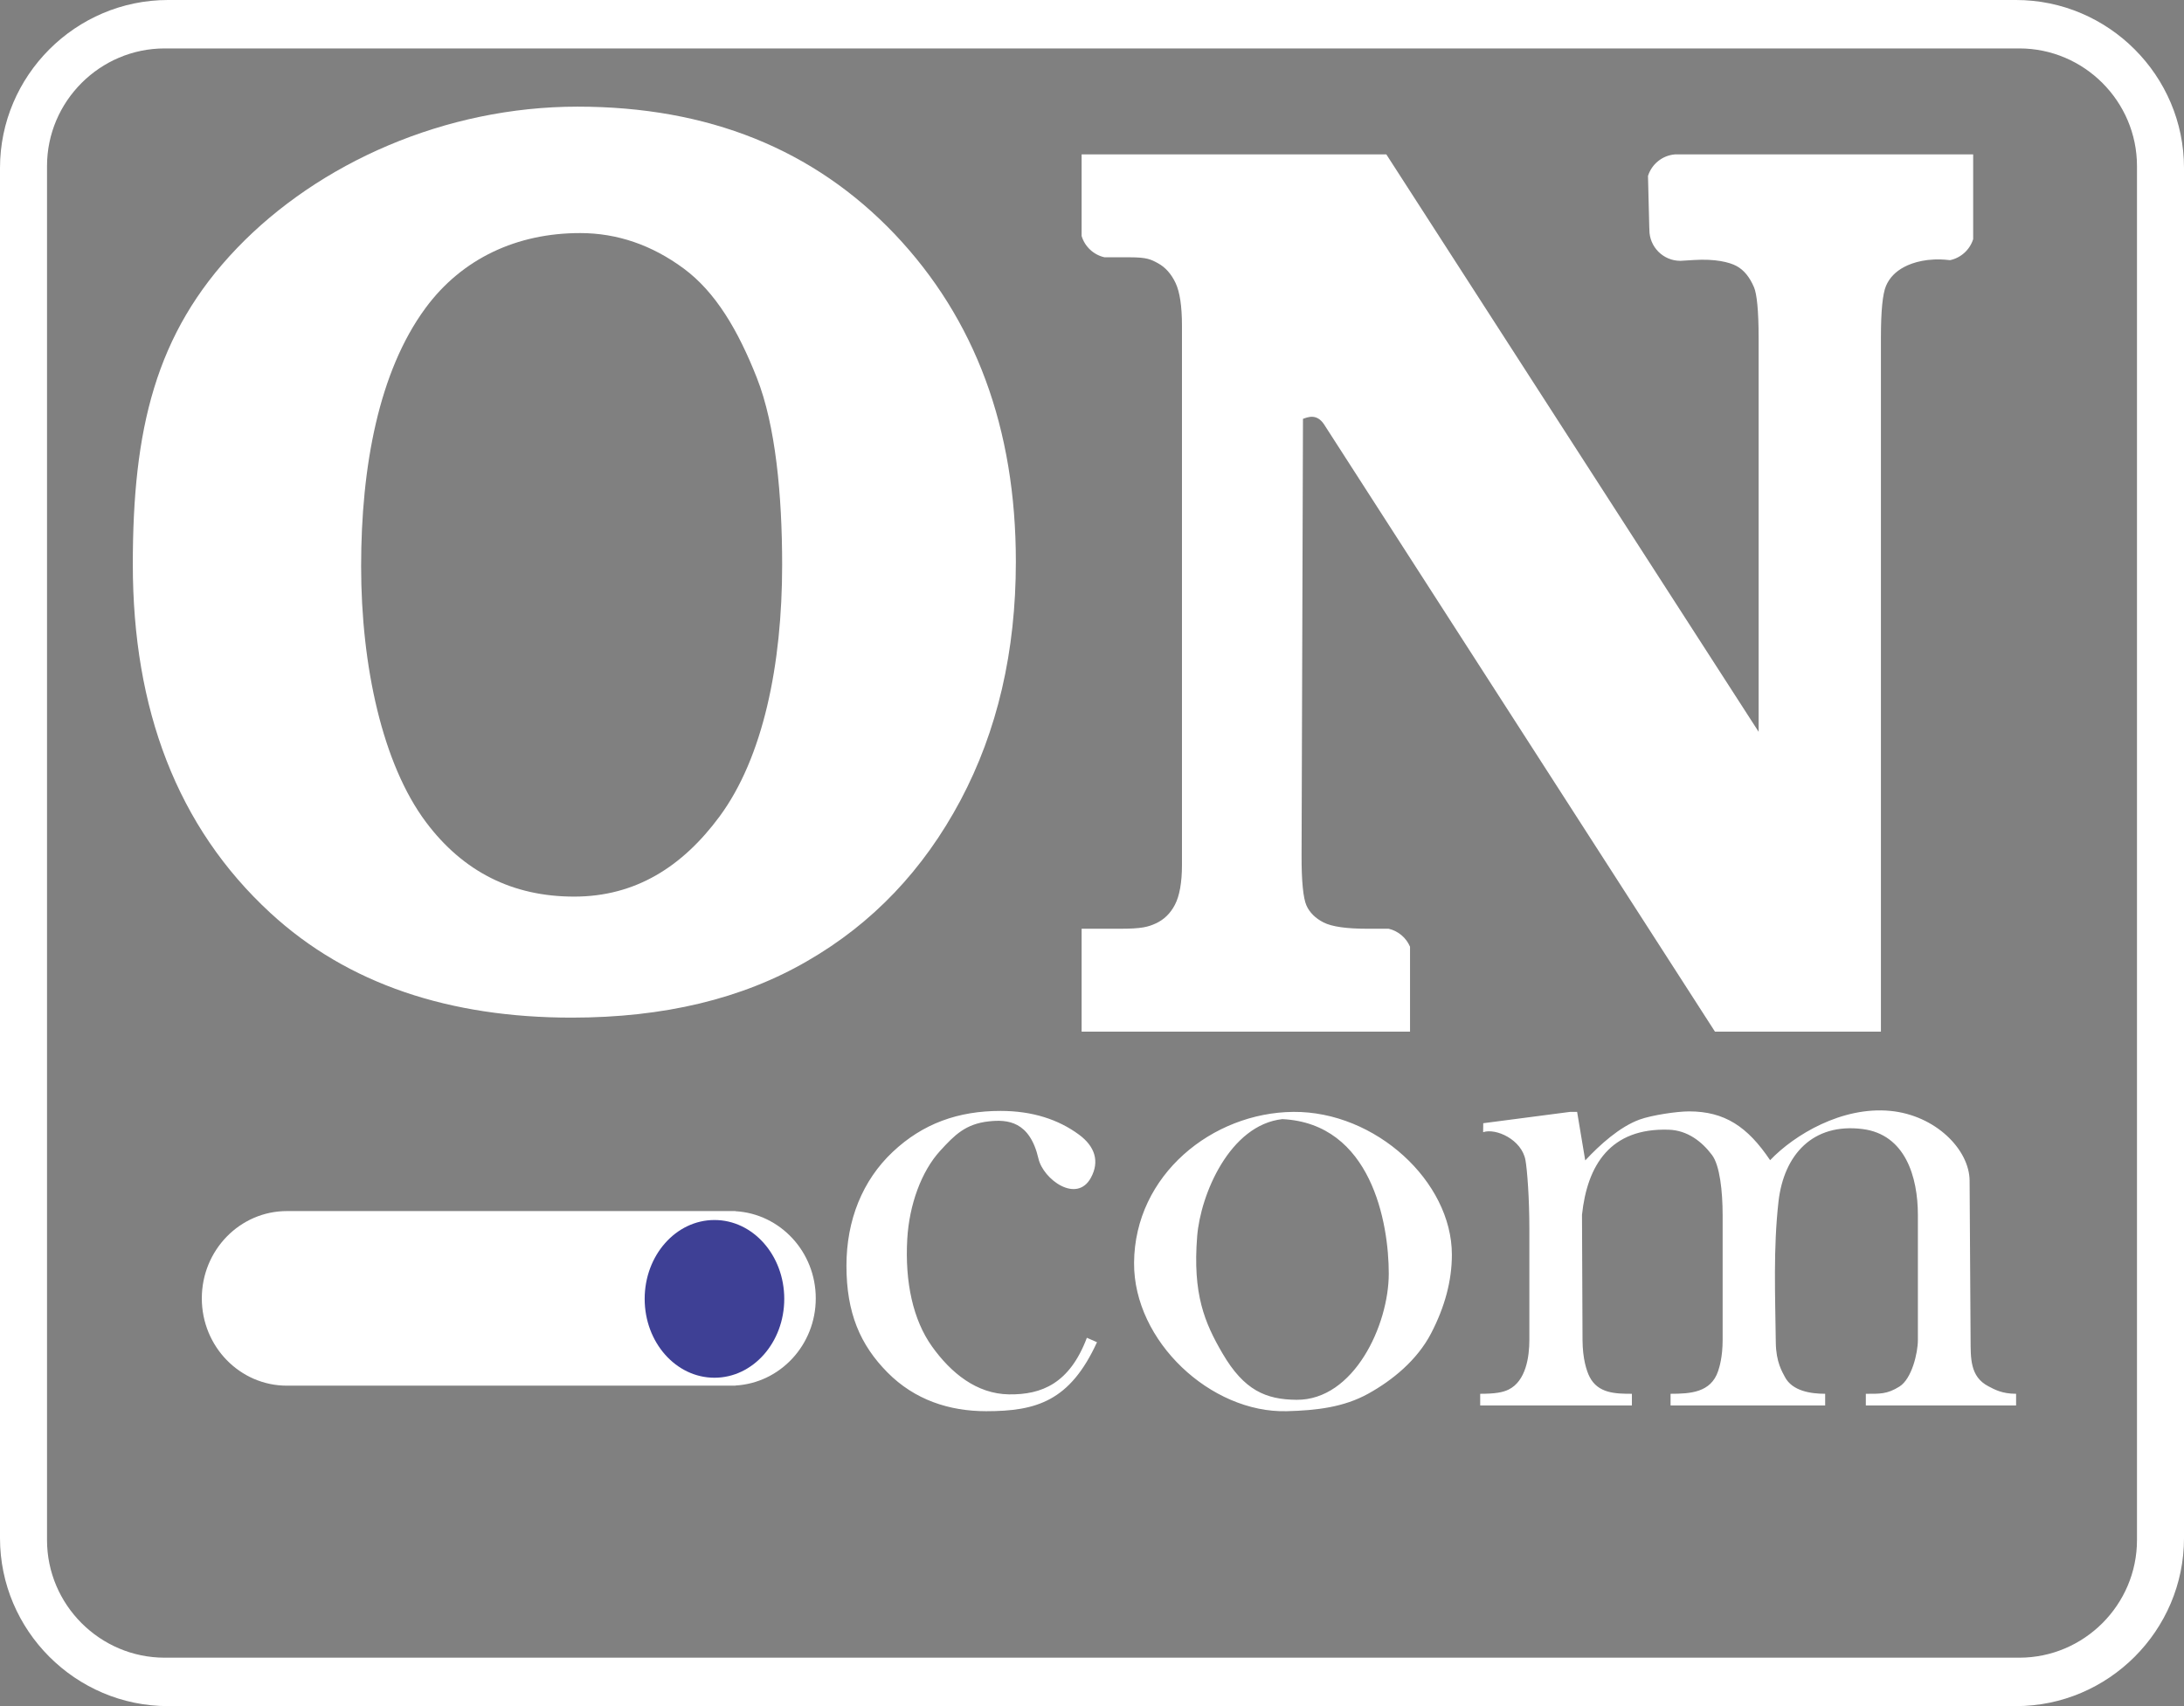 <svg xmlns="http://www.w3.org/2000/svg" fill-rule="evenodd" clip-rule="evenodd" viewBox="0 0 4552.73 3556.83">
  <rect x="0" y="0" width="4552.73" height="3556.83" fill="#808080" stroke="none"/>
  <path fill="#ffffff" fill-rule="nonzero" d="M1203.96 222.34c272.39,0 492.3,88.7 661.02,265.65 168.3,177.4 252.66,405.23 252.66,683.03 0,187.31 -38.61,353 -115.42,497.53 -77.22,144.98 -183.41,256.64 -319.39,334.99 -135.56,78.8 -299.24,117.97 -491.04,117.97 -253.5,0 -466.39,-69.19 -628.05,-218.14 -195.07,-179.73 -286.89,-425.73 -286.89,-726.94 0,-279.61 46.06,-480.74 216.96,-658.9 170.68,-177.93 433.98,-295.19 710.14,-295.19zm5.03 263.57c-130.52,0 -245.5,52.24 -322.27,156.69 -96.94,131.9 -133.93,329.86 -133.93,537.88 0,208.02 44.61,412.53 135.14,533.39 77.73,103.78 180.89,155.34 308.9,155.34 128.43,0 226.01,-62.82 302.84,-166.62 91.41,-123.52 130.77,-317.7 130.77,-524.82 0,-145.88 -13.67,-290.91 -52.7,-389.96 -39.03,-99.05 -85.96,-178.9 -152.59,-228.06 -66.36,-48.96 -138.5,-73.85 -216.15,-73.85z"/>
  <path fill="#ffffff" fill-rule="nonzero" d="M2254.77 321.87l635.16 0 776.07 1203.76 0 -821.02c0,-56.75 -3.65,-91.83 -9.65,-105.84 -8.96,-20.93 -20.86,-35.78 -36.31,-44.13 -15.28,-8.26 -44.72,-15.31 -88.69,-12.61l-27.62 1.7 -1.16 0c-35.36,0 -64.28,-28.92 -64.28,-64.28l0 -2.92 -0.17 0 -2.74 -109.74c7.72,-24.56 29.88,-42.89 56.42,-44.93l621.43 0 0 176.72c-6.92,22.03 -25.44,39.05 -48.32,43.81l-3.33 -0.36c-42.43,-4.63 -73.65,4.8 -91.92,14.41 -18.44,9.7 -31.01,22.91 -38.14,39.63 -7.06,16.55 -10.57,52.75 -10.57,108.08l0 1446.57 -345.94 0 -814.98 -1266.14c-15.32,-23.03 -34.06,-14.88 -43.85,-11.39l-2.93 909.88c-0.17,54.28 3.44,89.23 10.11,104.48 6.43,14.71 18.76,26.91 35.84,35.58 17.27,8.77 47.8,13.06 90.54,13.06l45.05 0c20.07,4.7 36.6,18.88 44.56,37.5l0 177.04 -684.61 0 0 -214.53 80.43 0c44.57,0 58.02,-3.63 74.54,-11.26 16.51,-7.63 29.91,-20.31 39.52,-38.73 9.61,-18.42 14.7,-46.39 14.7,-83.32l0 -1123.73c0,-40.53 -4.45,-70.38 -13.32,-89.17 -8.96,-18.97 -21.26,-32.72 -36.31,-40.98 -15.24,-8.36 -23.57,-12.61 -59.37,-12.61l-52.4 0c-22.77,-5.03 -41.11,-22.22 -47.78,-44.35l0 -170.19z"/>
  <path fill="#ffffff" fill-rule="nonzero" d="M2286.79 2798.15c-56.25,122.85 -125.96,143.85 -230.99,143.85 -76.63,0 -148.99,-23.35 -205.88,-80.9 -56.9,-57.57 -85.43,-124.16 -85.43,-222.41 0,-94.88 33.41,-177.89 96.51,-237.3 62.98,-59.3 136.65,-85.41 224.83,-85.41 66.33,0 120.6,17.93 163.31,49.37 33.22,24.44 43.56,55.75 24.97,89.9 -29.71,54.58 -99.37,3.42 -109.36,-39.8 -18.14,-78.58 -64.89,-81.82 -103.04,-77.73 -48.97,5.25 -71.78,28.58 -101.67,61.21 -39.65,43.27 -64.72,113.19 -68.78,184.29 -5.11,89.73 12.07,168.56 51.61,223.85 39.52,55.26 92.97,98.84 160.3,99.84 68.51,1.02 126.58,-22.8 162.51,-117.97l21.11 9.23zm1017.78 -378.98c30.47,-32.62 71.67,-70.01 113.31,-85.17 25.37,-9.23 78.11,-17.04 102.98,-17.04 74.18,0 122.02,31.66 169.09,101.74 50.78,-53.21 150,-112.41 250.49,-102.77 94.52,9.07 164.96,80.74 165.36,145.45l2.05 330.06c0.24,39.44 -1.51,78.42 36.93,98.49 13.02,6.8 28.53,15.77 57.93,15.77l0 24.34 -313.23 0 0 -24.34c28.93,0 44.16,1.14 70.12,-15.1 25.62,-16.01 38.41,-69.8 38.41,-97.12l0 -260.28c0,-80.01 -26.33,-168.18 -115.38,-179.43 -103.74,-13.1 -163.94,53.65 -175.17,151.03 -11.08,98.11 -6.83,196.21 -5.64,294.31 0.5,40.98 13.66,61.15 18.81,71.21 15.3,29.81 54.47,35.38 84.09,35.38l0 24.34 -322.27 0 0 -24.34c40.83,0 84.06,-2.38 99.13,-47.32 2.49,-7.44 9.41,-29.07 9.41,-64.9l0 -260.28c0,-49.35 -5.81,-103.53 -22.08,-125.22 -21.4,-28.53 -51.53,-51.52 -90.2,-52.82 -121.8,-4.09 -169.92,73.85 -180.89,177.44l1.11 260.88c0.17,39.43 8.61,64.93 14.69,76.84 17.65,34.65 54.02,35.38 88.22,35.38l0 24.34 -316.24 0 0 -24.34c30.91,0 46.94,-2.8 59.18,-8.79 35.91,-17.58 43.33,-67.78 43.33,-103.43l0 -231.21c0,-66.25 -4.64,-123.83 -8.08,-143.34 -7.63,-43.32 -61.94,-67.62 -88.29,-58.6l0.22 -18.7 180.96 -23.62 14.74 0 16.91 101.16zm-608.5 -101.16c171.41,-1.37 330.5,145.23 330.5,297.68 0,54.07 -14.58,108.85 -43.47,164.28 -28.89,55.43 -80.09,97.41 -130.87,125.52 -50.97,28.22 -107.55,34.89 -169.84,36.51 -158.26,4.09 -319.3,-145.84 -318.33,-309.18 1.09,-183.89 163.79,-313.46 332.01,-314.8zm-22.86 15.08c-109.59,12.09 -170.65,156.89 -177.6,244.29 -9.56,120.35 15.18,179.79 52.9,244.29 45.08,77.07 90.45,96.03 154.26,96.57 119.3,1.03 192.25,-155.4 192.25,-263.12 0,-106.07 -36.48,-312.83 -221.82,-322.03z"/>
  <path fill="#ffffff" d="M1523.11 2524.79l0.83 0.01 9.18 0 0 0.28c93.33,5.33 167.41,84.64 167.41,181.71 0,97.07 -74.08,176.38 -167.41,181.71l0 0.28 -9.18 0 -0.83 0.01 -0.83 -0.01 -921.23 0 0 -0.03 -2.92 0.04c-97.99,0 -177.43,-81.48 -177.43,-182 0,-100.52 79.43,-182 177.43,-182l2.92 0.04 0 -0.03 921.23 0 0.83 -0.01z"/>
  <ellipse fill="#3E4095" cx="1489.36" cy="2707.83" rx="145.49" ry="164.41"/>
  <path fill="#ffffff" d="M350.21 0l3852.32 0c192.61,0 350.21,157.59 350.21,350.21l0 2856.42c0,192.61 -157.59,350.21 -350.21,350.21l-3852.32 0c-192.61,0 -350.21,-157.59 -350.21,-350.21l0 -2856.42c0,-192.61 157.59,-350.21 350.21,-350.21zm-6.97 100.95l3866.26 0c134.88,0 245.22,110.35 245.22,245.22l0 2864.48c0,134.88 -110.35,245.22 -245.22,245.22l-3866.26 0c-134.88,0 -245.22,-110.35 -245.22,-245.22l0 -2864.48c0,-134.88 110.35,-245.22 245.22,-245.22z"/>
</svg>